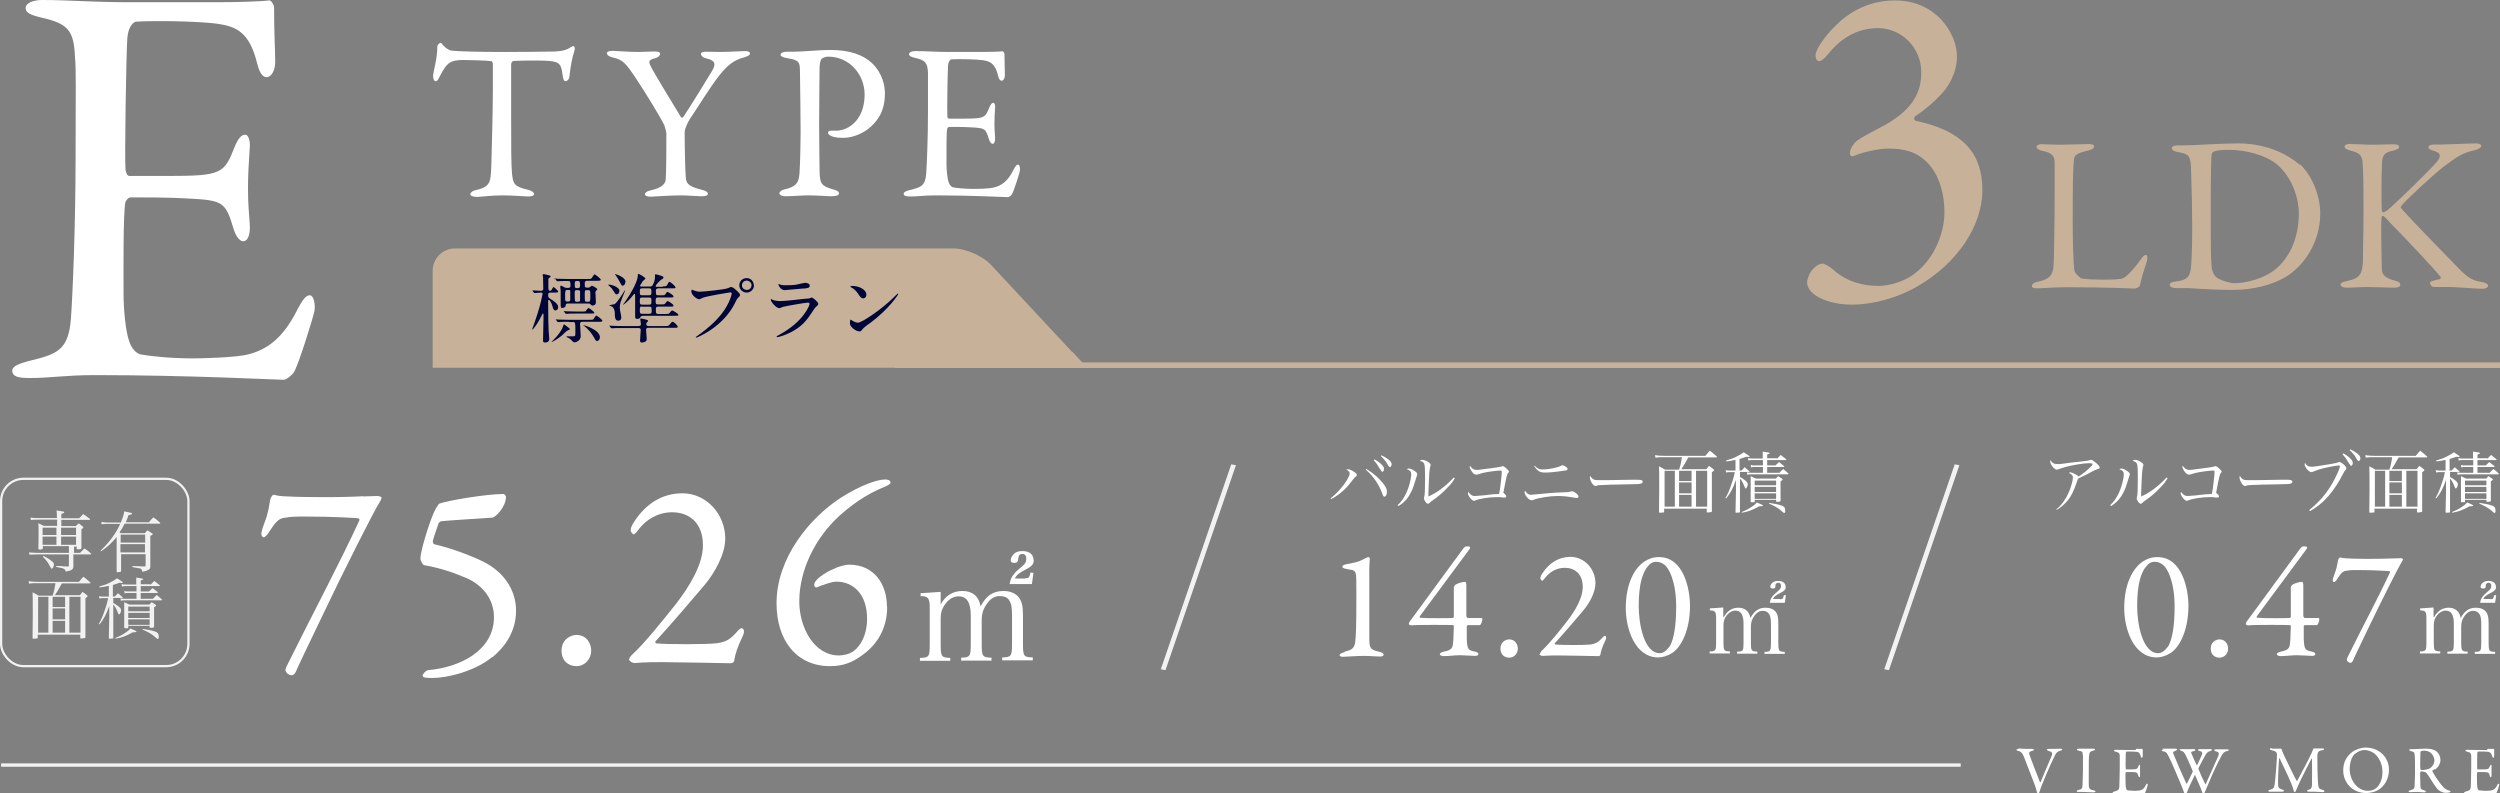 <?xml version="1.0" encoding="UTF-8"?>
<svg id="_レイヤー_1" data-name="レイヤー 1" xmlns="http://www.w3.org/2000/svg" viewBox="0 0 112.1 35.57">
  <rect x="0" y="0" width="112.1" height="35.57" fill="#808080" stroke="none"/>
  <defs>
    <style>
      .cls-1 {
        fill: none;
        stroke: #f2f2f2;
        stroke-miterlimit: 10;
        stroke-width: .1px;
      }

      .cls-2 {
        fill: #fff;
      }

      .cls-3 {
        fill: #c7b299;
      }

      .cls-4 {
        fill: #f2f2f2;
      }

      .cls-5 {
        fill: #000738;
      }
    </style>
  </defs>
  <g>
    <path class="cls-2" d="M90.51,33.56c.06,0,.17.02.32.02.1,0,.23,0,.3,0,.04,0,.07.02.07.04s-.02.04-.07.05c-.16.03-.15.1-.14.14.05.16.38,1,.48,1.26,0,0,.02.02.03,0,.02-.06.35-.84.49-1.16.07-.17,0-.2-.14-.24-.04-.01-.07-.04-.07-.05,0-.02.04-.04.09-.04.07,0,.14,0,.24,0,.09,0,.21-.01.27-.01.04,0,.09.01.09.04,0,.02-.04.04-.08.05-.13.03-.2.1-.26.24-.14.3-.21.43-.4.88-.17.42-.21.5-.28.73-.01.03-.03.07-.06.07-.02,0-.04-.02-.05-.05-.02-.09-.07-.27-.16-.49-.1-.27-.39-1-.43-1.11-.06-.15-.12-.23-.26-.26-.04-.01-.07-.02-.07-.05,0-.02.04-.04.09-.04Z"/>
    <path class="cls-2" d="M93.39,33.87c0-.14,0-.18-.18-.21-.07-.01-.08-.03-.08-.05,0-.02.03-.04.08-.04.08,0,.23,0,.33,0,.15,0,.22,0,.32,0,.05,0,.08.01.08.04s-.03.04-.08.05c-.17.04-.17.11-.18.19-.02.1-.02.29-.02.88,0,.17,0,.35,0,.45,0,.16.02.22.22.26.05,0,.08.03.08.05,0,.02-.04.04-.08.04-.15,0-.37-.02-.45-.02-.09,0-.12,0-.23,0-.06,0-.08-.02-.08-.04s.03-.04.09-.05c.15-.03.16-.08.17-.22,0-.1.02-.42.02-.67,0-.19,0-.56,0-.66Z"/>
    <path class="cls-2" d="M95.77,33.58c.1,0,.23,0,.28,0,0,0,.02.02.03.03,0,.14,0,.23,0,.29,0,.04-.02.08-.04.08s-.04-.04-.05-.07c-.04-.16-.1-.19-.2-.2-.08-.01-.29-.02-.43-.01,0,0-.04.01-.04.08,0,.08-.02.64,0,.69,0,.01,0,.03.02.03h.2c.28,0,.29-.01.35-.15.02-.04.04-.06.05-.06.02,0,.03.04.02.07,0,.08,0,.14,0,.22,0,.08,0,.12,0,.18,0,.05-.01.09-.03.09s-.04-.03-.05-.07c-.04-.14-.05-.15-.24-.16-.1,0-.22,0-.3,0-.01,0-.03.02-.03.03-.01.06,0,.34,0,.47,0,.09.01.2.03.25.01.04.04.06.06.07.05,0,.15.02.27.02.04,0,.22,0,.29-.02.1-.02.18-.08.25-.22.03-.07.05-.08.07-.08.02,0,.03.05.02.08,0,.02-.09.29-.11.32,0,.01-.04.04-.05.04-.03,0-.49-.02-.98-.02-.16,0-.23.02-.34.02-.06,0-.09,0-.09-.04,0-.02.04-.04.08-.05.15-.04.21-.06.22-.22,0-.13.02-.48.02-.85s0-.42,0-.51c0-.13-.04-.17-.17-.2-.06-.02-.09-.03-.09-.05,0-.03.04-.04.08-.04.14,0,.26.01.46.01h.44Z"/>
    <path class="cls-2" d="M96.97,33.57c.13,0,.2,0,.32,0,.07,0,.23,0,.25,0,.06,0,.08.02.08.04s-.02.04-.08.06c-.1.03-.11.07-.09.12.06.15.38.91.59,1.35,0,0,.02.01.02,0,.02-.04.16-.31.26-.53,0,0,0-.03,0-.04-.11-.27-.25-.58-.29-.66-.09-.18-.11-.21-.22-.24-.05-.02-.08-.04-.08-.05,0-.02.04-.03.09-.03.04,0,.15,0,.25,0,.14,0,.26,0,.29,0,.04,0,.08.01.08.03,0,.03-.02.05-.07.06-.13.02-.14.05-.09.14.03.07.1.25.22.49,0,0,.02,0,.02,0,.07-.15.13-.27.19-.41.08-.17.03-.2-.09-.23-.04,0-.06-.03-.06-.04,0-.02.02-.04.09-.04.05,0,.11,0,.21,0,.09,0,.2,0,.25,0,.04,0,.07,0,.07.03,0,.03-.02.04-.08.06-.11.03-.15.07-.23.22-.03.05-.11.19-.29.54,0,0,0,.04,0,.05.11.26.24.55.3.66,0,.02.02.03.03,0,.13-.28.37-.82.55-1.23.06-.14.04-.2-.1-.23-.04-.01-.07-.03-.07-.05,0-.03.03-.04.08-.04.07,0,.15,0,.2,0,.09,0,.19,0,.29,0,.05,0,.08.01.08.03,0,.02-.02.04-.08.05-.12.02-.17.07-.26.23-.04.07-.23.44-.43.89-.2.47-.22.51-.3.71-.01.03-.04.08-.07.08-.01,0-.04-.01-.05-.06-.05-.17-.21-.51-.32-.77,0,0-.02-.01-.02,0-.09.2-.27.55-.35.78-.01.03-.05.07-.07.07-.02,0-.04-.01-.05-.06-.03-.08-.07-.2-.19-.48-.11-.27-.39-.93-.5-1.14-.08-.14-.09-.21-.24-.24-.04,0-.08-.03-.08-.05,0-.02.03-.03.08-.03Z"/>
    <path class="cls-2" d="M101.88,33.57c.2,0,.23,0,.4,0,0,0,.03.02.03.04.04.11.05.14.11.27.17.35.52,1.08.56,1.13,0,0,.02.02.03,0,.03-.05.59-1.11.64-1.24,0-.01.05-.11.07-.17,0-.02.03-.04.03-.04.11,0,.35,0,.38,0,.04,0,.08,0,.08.03,0,.02-.02.04-.08.05-.05,0-.09.02-.13.04-.05.02-.09.08-.09.23,0,.84.03,1.22.04,1.3.02.14.05.17.2.21.05.01.08.04.08.06,0,.02-.04.04-.09.04-.03,0-.26-.02-.38-.02-.06,0-.16,0-.23,0-.03,0-.08-.01-.08-.04,0-.03.04-.04.08-.05.12-.04.13-.1.14-.22.01-.14,0-1.01,0-1.16,0-.02-.01-.04-.03,0-.03.06-.37.72-.49.97-.07.16-.14.31-.19.43-.03.09-.05.08-.07.08-.02,0-.04-.02-.04-.06-.02-.08-.05-.17-.11-.32-.16-.4-.41-.87-.52-1.13,0-.02-.02-.02-.02,0-.02.13-.06.88-.05,1.16,0,.15.03.2.18.24.07.02.08.03.08.06,0,.02-.03.04-.08.04-.1,0-.22,0-.3,0-.07,0-.17,0-.24,0-.04,0-.08,0-.08-.04,0-.01.02-.03.06-.04.19-.05.2-.1.23-.28.03-.21.1-1.07.1-1.3,0-.02,0-.14-.14-.17-.05-.02-.09-.03-.13-.04-.02,0-.05-.03-.05-.05,0-.03.02-.03.09-.03Z"/>
    <path class="cls-2" d="M107.12,34.52c0,.42-.21.72-.43.87-.19.13-.44.17-.59.17-.31,0-.6-.13-.78-.34-.16-.18-.25-.42-.25-.68,0-.37.16-.63.39-.81.15-.12.41-.21.62-.21.58,0,1.04.42,1.04.99ZM105.6,33.79c-.13.13-.24.35-.24.71,0,.45.33.96.81.96.25,0,.36-.11.4-.14.12-.11.26-.35.26-.71,0-.33-.14-.64-.36-.82-.12-.1-.31-.16-.45-.16-.13,0-.31.07-.41.17Z"/>
    <path class="cls-2" d="M109.17,34.49s-.07.04-.09.05c0,0-.02.03-.01.05.03.07.28.48.47.68.08.1.16.15.29.18.02,0,.05.03.05.04,0,.02-.02.03-.04.04-.04.01-.1.02-.17.02-.14,0-.31-.08-.4-.2-.11-.14-.26-.38-.38-.57-.04-.06-.1-.14-.12-.15-.01-.01-.12-.04-.21-.04-.02,0-.04.03-.04.04,0,.05,0,.43.01.61,0,.13.04.17.18.2.05.02.07.04.07.05,0,.03-.06.04-.07.04-.13,0-.18-.02-.39-.02-.05,0-.21.01-.24.01-.04,0-.08-.01-.08-.04,0-.02.03-.03.07-.04.13-.04.19-.06.2-.17,0-.09.02-.41.02-.59,0-.46,0-.74-.02-.85-.01-.11-.04-.12-.17-.15-.04-.01-.07-.03-.07-.05,0-.02.02-.04.08-.04h.17c.11,0,.32-.02.49-.02.21,0,.37.03.49.13.1.08.17.23.17.38,0,.16-.1.33-.24.42ZM109.01,33.77c-.07-.07-.2-.11-.3-.11-.01,0-.11,0-.14.02-.02,0-.04.05-.04.06,0,.1-.02.69,0,.74,0,.02.03.05.05.05.17,0,.33-.05.38-.08.08-.05.2-.18.2-.37,0-.07-.05-.21-.14-.3Z"/>
    <path class="cls-2" d="M111.53,33.58c.1,0,.23,0,.28,0,0,0,.02.02.03.03,0,.14,0,.23,0,.29,0,.04-.02.08-.04.08s-.04-.04-.05-.07c-.04-.16-.11-.19-.2-.2-.08-.01-.29-.02-.43-.01,0,0-.04.01-.04.08,0,.08-.01.64,0,.69,0,.01,0,.03.02.03h.2c.28,0,.29-.01.35-.15.02-.04.04-.06.05-.06.02,0,.03.04.02.07,0,.08,0,.14,0,.22,0,.08,0,.12,0,.18,0,.05-.01.09-.03.09s-.04-.03-.05-.07c-.04-.14-.05-.15-.24-.16-.1,0-.22,0-.3,0-.01,0-.03.02-.03.03-.01.06,0,.34,0,.47,0,.09.01.2.03.25.01.04.04.06.06.07.05,0,.15.02.27.02.04,0,.22,0,.29-.02.1-.02.18-.08.25-.22.03-.07.05-.08.07-.08.02,0,.03.05.02.08,0,.02-.09.29-.11.32,0,.01-.04.04-.05.04-.03,0-.49-.02-.98-.02-.16,0-.23.02-.34.02-.06,0-.09,0-.09-.04,0-.02.04-.04.08-.05.15-.04.21-.06.22-.22,0-.13.02-.48.02-.85s0-.42,0-.51c0-.13-.04-.17-.17-.2-.06-.02-.09-.03-.09-.05,0-.03.04-.04.08-.04.14,0,.26.01.46.01h.44Z"/>
  </g>
  <rect class="cls-4" x=".05" y="34.23" width="87.87" height=".15"/>
  <rect class="cls-3" x="40.13" y="16.25" width="71.97" height=".25"/>
  <g>
    <path class="cls-3" d="M87.75,2.52c0,.82-.44,1.42-.7,1.7-.36.38-.7.68-1.18,1-.06.08-.06.16.04.2.64.14,1.74.42,2.42,1.26.34.42.56,1.04.56,1.84,0,1.64-1.16,3.3-2.88,4.3-1.02.6-2.16.84-2.96.84-1.1,0-2.02-.44-2.02-1,0-.12.08-.34.16-.46.16-.24.38-.38.54-.38.08,0,.32.14.48.28.66.58,1.4.72,2.02.72.42,0,1.14-.16,1.66-.58.94-.74,1.3-1.92,1.3-2.72s-.22-1.64-.72-2.18-1.08-.68-1.8-.68c-.32,0-1.06.12-1.56.34-.1.04-.18-.06-.16-.16,0-.16.18-.42.3-.52.26-.18.56-.34.98-.56,1.5-.76,1.92-1.56,1.92-2.52,0-1.1-.88-1.98-1.94-1.98-.8,0-1.56.34-2.2,1.12-.22.28-.36.36-.42.36-.12,0-.18-.08-.18-.28,0-.22.44-.92,1.1-1.5.68-.6,1.52-.94,2.46-.94,1.9,0,2.78,1.54,2.78,2.5Z"/>
    <g>
      <path class="cls-3" d="M91.61,6.47c.27,0,.45.02.74.02.39,0,1.06-.03,1.3-.03.18,0,.25.04.25.11s-.08.13-.23.17c-.58.13-.65.24-.67.39-.06.45-.06,1.45-.06,2.92,0,.77.03,1.73.07,2.06.02.14.26.37.34.38.26.04.63.05.95.05.28,0,.56,0,.71-.03.08,0,.2,0,.4-.19.14-.14.3-.29.57-.67.11-.18.2-.22.25-.22s.08.11.04.27c-.16.49-.23.7-.31,1.07,0,.11-.2.17-.24.17-.12,0-1.02-.06-3.04-.06-.68,0-1.14.05-1.28.05-.19,0-.29-.02-.29-.11,0-.07.08-.15.24-.18.55-.11.69-.3.73-.69.02-.25.05-1.83.05-3.27,0-.4,0-1.08,0-1.41-.01-.22-.06-.41-.53-.5-.2-.04-.28-.12-.28-.19s.08-.12.3-.12Z"/>
      <path class="cls-3" d="M103.14,7.37c.54.52.9,1.41.9,2.2,0,1.44-.89,2.48-1.59,2.87-.59.34-1.41.56-2.36.56-.41,0-1.29-.03-1.95-.08-.19,0-.37,0-.53,0-.23,0-.32-.07-.32-.15s.1-.13.22-.14c.69-.08.73-.27.76-1.05.02-.47.03-.77.03-1.36s-.02-1.74-.05-2.55c-.02-.64-.03-.77-.64-.86-.11-.02-.23-.09-.23-.16,0-.08.09-.13.24-.13h.28c.5,0,1.62-.09,2.47-.09,1.39,0,2.35.6,2.75.96ZM99.27,6.79c-.07.05-.09.07-.1.13-.02.12-.04,1-.04,1.89v1.44c0,.7,0,1.28.04,1.72.03.31.19.45.22.47.19.14.6.26.81.26.46,0,1.3-.18,1.86-.65.6-.51,1.02-1.37,1.02-2.48,0-.85-.43-1.79-1.06-2.26-.5-.37-1.33-.59-2.07-.59-.36,0-.6.03-.69.08Z"/>
      <path class="cls-3" d="M105.42,6.46c.24,0,.66.03.97.03.3,0,.69-.02.92-.02.17,0,.27.03.27.12,0,.08-.13.13-.29.17-.34.07-.46.16-.48.55-.03.38-.03,2-.01,2.14.01.04.03.07.07.07s.14-.07.15-.07c.32-.24,1.91-1.8,2.21-2.15.26-.29.22-.45-.11-.54-.12-.04-.23-.07-.23-.15,0-.09.11-.13.26-.13.19,0,.2,0,.38,0,.24,0,1.19-.05,1.47-.05.18,0,.26.04.26.12,0,.06-.12.14-.27.18-.57.12-.8.28-1.44.76-.47.37-1.76,1.56-1.88,1.75-.02.06-.03.07,0,.1.22.28,1.92,2.02,2.66,2.78.46.46.69.48,1.04.54.11.03.2.1.2.14,0,.1-.14.15-.25.15-.27,0-1.18-.08-1.45-.08-.36,0-.47,0-.7,0-.14,0-.21-.11-.21-.18,0-.05.04-.09.43-.17.04,0,.07-.07.05-.1-.3-.38-1.64-1.8-2.16-2.32-.27-.29-.37-.42-.45-.42-.05,0-.04.13-.05.21-.02.19.01,1.8.02,2.17,0,.26.15.41.6.53.18.04.23.11.23.18,0,.08-.1.13-.26.13-.22,0-.91-.03-1.22-.03s-.65.03-.96.03c-.11,0-.24-.06-.24-.13,0-.09.08-.12.29-.17.49-.1.68-.24.71-.82,0-.34.03-1.27.03-2.34,0-1.59-.02-1.77-.04-2.13-.02-.35-.15-.46-.55-.56-.23-.06-.26-.12-.26-.17,0-.09.12-.13.27-.13Z"/>
    </g>
  </g>
  <path class="cls-2" d="M9.67.1c.86,0,2-.03,2.39-.08.08-.03.21.16.23.29,0,1.2.05,1.95.05,2.47,0,.36-.16.68-.39.68s-.36-.36-.42-.62c-.34-1.38-.91-1.64-1.74-1.77-.68-.1-2.55-.16-3.69-.1-.05,0-.34.13-.39.73-.05.65-.13,5.54-.08,5.93.03.1.05.26.18.26h1.69c2.44,0,2.55-.1,3.02-1.3.16-.39.31-.55.47-.55.18,0,.23.36.21.57-.05.73-.08,1.25-.08,1.87,0,.7.05,1.07.08,1.59.03.47-.1.75-.29.75s-.36-.29-.44-.57c-.36-1.2-.47-1.27-2.05-1.35-.83-.05-1.87-.05-2.57-.05-.1,0-.23.18-.23.23-.1.55-.08,2.96-.08,4.08,0,.75.1,1.74.26,2.16.1.31.31.52.49.57.44.08,1.33.18,2.37.18.31,0,1.9-.03,2.47-.18.83-.21,1.53-.7,2.16-1.92.29-.57.44-.73.6-.73.18,0,.26.42.21.7-.03.21-.75,2.55-.94,2.78-.08.1-.31.31-.44.31-.29,0-4.21-.21-8.45-.21-1.38,0-1.95.13-2.94.13-.49,0-.78-.05-.78-.34,0-.18.31-.31.73-.42,1.3-.31,1.79-.49,1.9-1.9.08-1.09.21-4.16.21-7.38s.03-3.64-.03-4.39c-.05-1.14-.31-1.46-1.46-1.72-.55-.13-.75-.23-.75-.44,0-.23.36-.36.73-.36,1.22,0,2.24.1,3.98.1h3.82Z"/>
  <g>
    <path class="cls-2" d="M24.89,2.31c.36-.02.54-.08.68-.18.07-.04.1-.06.14-.06.05,0,.09.09.04.23-.1.31-.16.63-.22,1.15,0,.09-.09.19-.17.19-.07,0-.11-.07-.14-.32-.06-.52-.19-.57-.81-.6-.17-.01-1.28-.01-1.4.02-.05,0-.09.11-.09.13v2.45c0,1.16,0,2.11.04,2.48.05.45.1.57.72.71.13.03.27.11.27.18,0,.11-.18.12-.28.12-.08,0-.7-.05-1.14-.05-.5,0-1.01.07-1.14.07-.2,0-.3-.06-.3-.12,0-.07.1-.15.19-.17.7-.16.72-.33.75-1.08.02-.59.07-2.63.07-3.4v-1.19c0-.08-.05-.13-.08-.13-.2-.03-1.08-.05-1.24-.05-.38,0-.59.06-.74.23-.04.03-.16.19-.33.52-.09.21-.15.2-.19.2-.06,0-.1-.13-.1-.23,0-.19.19-.74.19-1.33,0-.06.09-.16.15-.16.05,0,.05.07.16.16.03.03.19.18.34.19.26.03,1.06.06,2.34.06.52,0,1.88-.01,2.29-.02Z"/>
    <path class="cls-2" d="M27.48,2.28c.15,0,.67.05,1.14.05.28,0,.36-.02.76-.02.16,0,.22.04.22.1,0,.07-.07.16-.22.2-.36.08-.29.2-.15.46.12.23.86,1.46,1.31,2.19.02.03.08.02.1-.02.28-.4,1.04-1.65,1.29-2.06.21-.36.1-.48-.29-.57-.15-.04-.21-.13-.21-.2s.12-.09.23-.09c.26,0,.42.01.65.01.37,0,.95-.04,1.11-.04.11,0,.21.04.21.1,0,.08-.09.13-.26.18-.47.12-.76.37-1.09.78-.47.59-.99,1.47-1.33,1.96-.11.16-.25.48-.25.61,0,.56.02,1.8.06,2.12.04.21.15.33.71.47.2.05.27.11.27.18,0,.08-.1.11-.3.11-.15,0-.64-.04-.87-.04-.6,0-1.25.06-1.4.06-.17,0-.25-.05-.25-.11s.07-.14.28-.18c.54-.12.64-.34.65-.48.03-.41.03-1.49.03-2.07,0-.05-.06-.28-.09-.36-.17-.36-.79-1.37-1.27-2.1-.47-.7-.59-.84-1.03-.94-.19-.04-.28-.12-.28-.2,0-.06.1-.1.27-.1Z"/>
    <path class="cls-2" d="M37.14,2.54c-.11,0-.21.04-.29.09-.04.03-.09.15-.1.39-.01.21-.01,1.45-.02,2.6,0,.91.02,1.74.02,1.99,0,.65.09.73.6.88.19.05.27.1.27.19s-.18.12-.33.12c-.25,0-.61-.04-1.05-.04-.29,0-.7.04-1.01.04-.17,0-.28-.05-.28-.14,0-.07.1-.13.2-.16.56-.12.67-.32.7-.73.03-.49.05-1.31.05-1.81,0-.33-.02-2.45-.03-2.77-.01-.36,0-.5-.56-.58-.2-.03-.31-.09-.31-.15,0-.08.1-.13.23-.14.07,0,.24,0,.33,0,.4,0,1.17-.08,1.67-.08.91,0,1.5.24,1.87.59.48.46.58,1.03.58,1.36,0,.89-.41,1.3-.7,1.55-.26.22-.72.44-1.15.44-.11,0-.37,0-.53-.07-.12-.05-.17-.1-.17-.16,0-.04.04-.09.12-.09h.25c.53,0,1.27-.47,1.27-1.62,0-.91-.69-1.7-1.63-1.7Z"/>
    <path class="cls-2" d="M44.03,2.33c.33,0,.77-.01.92-.03.03,0,.08.06.09.11,0,.46.02.75.02.95,0,.14-.06.26-.15.26s-.14-.14-.16-.24c-.13-.53-.35-.63-.67-.68-.26-.04-.98-.06-1.42-.04-.02,0-.13.05-.15.28-.02.25-.05,2.13-.03,2.28,0,.04.02.1.07.1h.65c.94,0,.98-.04,1.16-.5.06-.15.12-.21.18-.21.07,0,.09.14.08.22-.02.28-.03.48-.03.72,0,.27.02.41.03.61.01.18-.04.29-.11.29s-.14-.11-.17-.22c-.14-.46-.18-.49-.79-.52-.32-.02-.72-.02-.99-.02-.04,0-.09.07-.09.09-.04.21-.03,1.14-.03,1.57,0,.29.04.67.1.83.04.12.12.2.19.22.17.03.51.07.91.07.12,0,.73,0,.95-.07.32-.08.59-.27.83-.74.11-.22.17-.28.23-.28.07,0,.1.16.08.27,0,.08-.29.98-.36,1.07-.03.04-.12.12-.17.12-.11,0-1.62-.08-3.25-.08-.53,0-.75.05-1.13.05-.19,0-.3-.02-.3-.13,0-.07.12-.12.28-.16.5-.12.69-.19.73-.73.03-.42.08-1.6.08-2.84s0-1.4,0-1.69c-.02-.44-.12-.56-.56-.66-.21-.05-.29-.09-.29-.17,0-.09.14-.14.28-.14.47,0,.86.04,1.53.04h1.47Z"/>
  </g>
  <g>
    <path class="cls-2" d="M92.23,22.82c.22-.18.41-.45.54-.76.1-.23.18-.52.18-.66,0-.08-.06-.14-.18-.19.02-.02.04-.03.07-.03.04,0,.14.04.23.09.08.04.11.07.13.1.14-.08.41-.3.54-.43.07-.07.09-.1.09-.12,0-.04-.04-.05-.18-.05-.2,0-.71.08-1.04.17-.11.03-.22.07-.31.1-.02,0-.05.02-.07.02-.07,0-.17-.09-.24-.2-.03-.06-.06-.13-.06-.16,0-.02,0-.04.02-.07.05.12.15.18.3.18.11,0,.16,0,.72-.08.03,0,.09-.01.21-.02.47-.05.49-.06.55-.09.02,0,.02,0,.04,0,.03,0,.09.03.16.09.13.1.22.2.22.25,0,.04-.02.06-.11.08-.05.02-.08.03-.15.06-.25.14-.38.21-.71.36-.02.05-.02.06-.05.14-.14.41-.25.65-.43.86-.15.17-.3.3-.47.4l-.03-.04Z"/>
    <path class="cls-2" d="M94.62,22.65c.17-.15.29-.33.4-.57.11-.24.21-.61.21-.81,0-.12-.05-.18-.2-.23.03-.02.05-.03.08-.03.07,0,.14.02.23.08.11.07.16.12.16.17,0,.02,0,.05-.04.14t-.03.1c-.1.32-.12.39-.2.55-.14.29-.31.48-.57.64l-.03-.03ZM97.19,21.45c-.09.16-.17.26-.33.42-.17.19-.45.43-.64.55-.06.04-.14.11-.17.14-.02.02-.04.03-.06.03-.07,0-.18-.16-.18-.25,0,0,0-.04.02-.09.02-.07.03-.34.03-.81,0-.68-.01-.72-.23-.77.03-.04.05-.05.1-.05.07,0,.17.03.26.09.09.05.12.1.12.14,0,.02,0,.03-.02.08-.01.04-.03.14-.04.29-.01.13-.04.79-.04.9,0,.04,0,.07,0,.14.35-.14.79-.47,1.14-.85l.04.03Z"/>
    <path class="cls-2" d="M98.01,21.02c.05.04.09.05.17.05.06,0,.12,0,.21-.02q.82-.1.89-.13s.05-.02.06-.02c.03,0,.1.04.17.11.07.06.11.11.11.14,0,.02,0,.03-.03.05-.05.05-.07.1-.22.9.01,0,.02.02.03.02.08.07.1.1.1.14,0,.03-.02.05-.07.05t-.08,0c-.08-.02-.17-.02-.26-.02-.35,0-.8.07-.97.15-.02,0-.04.02-.06.02-.1,0-.28-.23-.28-.35,0-.02,0-.03.02-.05.1.13.17.18.28.18.03,0,.1,0,.16-.01.1,0,.24-.02.43-.04.26-.03.26-.03.51-.04.03-.14.05-.27.08-.55.02-.12.04-.41.04-.45,0-.04-.02-.05-.08-.05-.05,0-.28.02-.4.04-.22.03-.41.07-.62.14-.02,0-.04,0-.06,0-.06,0-.13-.05-.2-.16-.05-.07-.08-.14-.08-.18,0-.01,0-.03.02-.05.04.06.08.1.13.14Z"/>
    <path class="cls-2" d="M100.53,21.46c.07.06.13.07.29.07t.37,0c.12,0,1.07-.02,1.17-.02.27,0,.34,0,.39.03.03.02.04.03.04.06,0,.04-.03.07-.07.08-.08.03-.15.03-.72.04-.28,0-.97.02-1.07.03-.14,0-.17.01-.22.04-.01,0-.03,0-.04,0-.05,0-.09-.03-.14-.1-.06-.08-.11-.2-.11-.28,0-.04,0-.05.02-.07.04.07.05.09.09.12Z"/>
    <path class="cls-2" d="M103.56,22.86c.47-.39.73-.7,1-1.15.19-.33.36-.7.36-.8,0-.03-.02-.04-.06-.04-.06,0-.33.05-.56.1-.23.05-.42.11-.55.17-.05.02-.08.03-.11.03-.06,0-.14-.06-.22-.16-.05-.07-.08-.14-.08-.19,0-.02,0-.04.02-.06.05.11.15.17.28.17.1,0,.32-.03.85-.12.26-.05.29-.05.35-.08t.06-.02s.13.05.22.14c.06.06.09.11.09.15,0,.02,0,.04-.04.08-.04.04-.06.07-.11.17-.41.8-.87,1.33-1.48,1.67l-.03-.04ZM105.08,20.33c.11.06.19.12.27.19.11.1.15.17.15.24s-.04.13-.09.13t-.14-.2c-.05-.11-.15-.23-.23-.32l.04-.04ZM105.39,20.15c.11.05.2.1.29.17.12.09.16.15.16.23,0,.07-.03.12-.08.12-.03,0-.04-.02-.07-.06-.1-.19-.17-.27-.33-.43l.03-.04Z"/>
    <path class="cls-2" d="M107.57,20.48q-.22.41-.33.56h1.12c.05-.06.07-.08.12-.15.09.06.12.08.2.15.02.02.03.03.03.04,0,.02-.03.05-.1.09q0,1.18,0,1.75s0,.03-.02.04c-.02,0-.09.02-.17.02-.03,0-.04,0-.04-.03v-.14h-1.91v.14s0,.03-.03.03c-.02,0-.08.01-.13.01-.06,0-.07,0-.07-.03h0c.01-.84.01-.93.01-1.04q0-.87-.01-1.01c.12.06.16.08.27.15h.63c.07-.21.08-.29.13-.56h-.8c-.17,0-.27,0-.39.02l-.02-.11c.15.02.21.03.41.03h1.85c.08-.1.11-.13.2-.23.14.11.18.14.31.26,0,0,.01.02.01.02,0,.01-.01.02-.04.02h-1.25ZM106.49,21.11v1.61h.46v-1.61h-.46ZM107.7,21.57v-.46h-.56v.46h.56ZM107.14,22.12h.56v-.49h-.56v.49ZM107.14,22.72h.56v-.53h-.56v.53ZM107.9,22.72h.5v-1.61h-.5v1.61Z"/>
    <path class="cls-2" d="M109.86,21.1h.07c.06-.07.08-.08.14-.15.09.08.11.1.2.17,0,0,.02.02.02.02,0,.01-.02.02-.04.02h-.39v.23c.06.03.15.08.22.14.09.07.13.12.13.18,0,.08-.05.19-.09.19-.02,0-.03,0-.07-.11-.05-.14-.12-.26-.19-.33v.58q0,.56,0,.91s0,.03-.02.03c-.01,0-.09.01-.14.01-.03,0-.04,0-.04-.04q0-.22.02-.92v-.51c-.13.37-.24.59-.44.83l-.03-.02c.13-.24.18-.35.29-.69.08-.22.09-.29.13-.47h-.23c-.07,0-.11,0-.16.02l-.02-.11c.08.02.11.02.18.02h.26v-.48c-.19.04-.24.05-.41.07l-.02-.04c.24-.07.36-.11.52-.2.13-.07.19-.1.28-.17.2.13.26.17.26.19,0,.01-.02.02-.04.02-.01,0-.05,0-.11-.01-.13.05-.18.06-.3.1v.53ZM109.95,22.96c.19-.08.29-.13.44-.23.12-.08.17-.12.24-.2.26.11.27.12.27.14s-.03.03-.09.03h-.07c-.33.18-.46.23-.78.29l-.02-.04ZM111.53,20.57c.08-.08.1-.1.17-.17.1.08.14.11.24.19,0,.01.01.02.01.02,0,.01-.02.02-.03.02h-.83v.24h.37q.08-.08.16-.15c.1.08.13.1.23.18,0,0,.01.02.01.02,0,0-.02.02-.04.02h-.73v.26h.55c.07-.08.09-.1.17-.17.1.08.13.11.23.2,0,0,0,.02,0,.02,0,0-.01.02-.02.02h-1.67c-.06,0-.1,0-.15.02l-.02-.11c.06.01.13.02.17.02h.55v-.26h-.38c-.06,0-.08,0-.15.02l-.02-.11c.07.02.12.02.18.02h.37v-.24h-.49c-.05,0-.1,0-.16.02l-.02-.11c.08.02.11.02.2.02h.46c0-.13,0-.17,0-.31q.32.04.32.07s-.04.04-.12.06v.17h.43ZM110.53,22.49s0,.03-.02.03c0,0-.11,0-.12,0-.03,0-.04,0-.04-.03,0-.16,0-.24,0-.56s0-.48,0-.58c.1.05.13.06.23.11h.9c.04-.05.06-.07.1-.11.08.05.1.07.17.11.02.02.03.03.03.04,0,.02,0,.03-.09.08v.25c0,.17,0,.32,0,.61,0,.05-.02.06-.16.06-.03,0-.04,0-.04-.03v-.06h-.96v.05ZM111.49,21.55h-.96v.21h.96v-.21ZM110.53,21.83v.23h.96v-.23h-.96ZM110.53,22.12v.25h.96v-.25h-.96ZM111.18,22.55c.22.03.42.07.53.11.11.03.16.08.18.15,0,.03.01.08.01.11,0,.05-.02.08-.04.08-.03,0-.03,0-.13-.09-.14-.13-.33-.23-.56-.33l.02-.04Z"/>
  </g>
  <g>
    <path class="cls-2" d="M59.66,22.35c.29-.23.56-.53.74-.83.09-.16.12-.23.12-.3,0-.05-.04-.1-.15-.17.03,0,.05-.01.07-.01.05,0,.16.04.25.1.11.07.15.11.15.16,0,.03,0,.04-.07.09-.03.02-.04.04-.1.11-.25.33-.35.44-.63.66-.14.1-.23.16-.35.22l-.02-.03ZM61.27,21.03c.32.19.6.44.79.7.09.13.13.21.13.32,0,.13-.05.22-.11.22-.04,0-.06-.02-.1-.14-.15-.41-.4-.78-.74-1.07l.03-.04ZM61.64,20.6c.11.06.19.12.27.19.11.1.15.17.15.24s-.04.13-.09.13t-.14-.2c-.05-.1-.15-.24-.23-.32l.04-.04ZM61.95,20.42c.11.05.2.1.29.17.12.09.16.15.16.23,0,.07-.03.12-.08.12-.03,0-.04-.02-.07-.06-.1-.19-.17-.27-.33-.43l.03-.04Z"/>
    <path class="cls-2" d="M62.67,22.65c.17-.15.29-.33.4-.57.11-.24.21-.61.21-.81,0-.12-.05-.18-.2-.23.03-.02.05-.03.08-.03.07,0,.14.02.23.08.11.07.16.12.16.17,0,.02,0,.05-.04.14t-.03.1c-.1.32-.12.39-.2.55-.14.29-.31.48-.57.64l-.03-.03ZM65.23,21.45c-.09.16-.17.26-.33.42-.17.19-.45.43-.64.55-.06.04-.14.11-.17.14-.02.02-.04.03-.06.03-.07,0-.18-.16-.18-.25,0,0,0-.04.02-.09.02-.07.03-.34.03-.81,0-.68-.01-.72-.23-.77.03-.04.05-.05.1-.05.07,0,.17.03.26.09.09.05.12.1.12.14,0,.02,0,.03-.02.08-.01.04-.03.14-.04.29-.01.13-.04.79-.04.9,0,.04,0,.07,0,.14.35-.14.79-.47,1.14-.85l.04.03Z"/>
    <path class="cls-2" d="M66.05,21.02c.05.04.09.05.17.05.06,0,.12,0,.21-.02q.82-.1.89-.13s.05-.02.06-.02c.03,0,.1.04.17.11.07.06.11.11.11.14,0,.02,0,.03-.03.05-.05.05-.07.1-.22.9.01,0,.02.02.03.02.08.07.1.1.1.14,0,.03-.02.05-.07.05t-.08,0c-.08-.02-.17-.02-.26-.02-.35,0-.8.07-.97.15-.02,0-.04.02-.06.02-.1,0-.28-.23-.28-.35,0-.02,0-.03.02-.05.1.13.17.18.28.18.03,0,.1,0,.16-.01.1,0,.24-.02.43-.04.26-.03.26-.03.51-.04.03-.14.05-.27.08-.55.02-.12.04-.41.04-.45,0-.04-.02-.05-.08-.05-.05,0-.28.02-.4.04-.22.03-.41.07-.62.14-.02,0-.04,0-.06,0-.06,0-.13-.05-.2-.16-.05-.07-.08-.14-.08-.18,0-.01,0-.03.02-.05.04.06.08.1.13.14Z"/>
    <path class="cls-2" d="M68.68,22.18s.12,0,.26-.02c.44-.04.7-.07,1.07-.08.28-.01.3-.01.41-.04.04,0,.06-.01.08-.01.09,0,.28.15.28.23,0,.04-.03.07-.08.07-.02,0-.03,0-.15-.02-.2-.04-.45-.07-.7-.07-.34,0-.87.08-1.08.17-.05.02-.06.02-.09.02-.07,0-.16-.06-.24-.17-.05-.07-.08-.15-.08-.2t.02-.06c.1.15.17.19.32.19ZM68.81,20.88c.14.14.21.17.37.17.26,0,.67-.08.83-.17.02-.01.04-.02.05-.02.04,0,.1.04.17.08.04.03.06.06.06.09,0,.05-.04.06-.19.08-.4.06-.65.08-.82.08-.23,0-.33-.06-.49-.29l.04-.03Z"/>
    <path class="cls-2" d="M71.4,21.46c.08.06.13.07.29.07t.37,0c.12,0,1.07-.02,1.17-.02.27,0,.34,0,.39.03.03.02.04.03.04.06,0,.04-.03.07-.07.08-.08.03-.15.03-.72.04-.28,0-.97.02-1.07.03-.14,0-.17.01-.22.04-.01,0-.03,0-.04,0-.04,0-.09-.03-.14-.1-.06-.08-.11-.2-.11-.28,0-.04,0-.05.02-.07.04.07.05.09.09.12Z"/>
    <path class="cls-2" d="M75.72,20.48q-.22.41-.33.56h1.12c.05-.06.07-.08.12-.15.09.06.12.08.2.15.02.02.03.03.03.04,0,.02-.03.05-.1.09q0,1.18,0,1.75s0,.03-.02.04c-.02,0-.09.02-.17.02-.03,0-.04,0-.04-.03v-.14h-1.91v.14s0,.03-.03.03c-.02,0-.08.01-.13.01-.06,0-.07,0-.07-.03h0c.01-.84.01-.93.01-1.04q0-.87-.01-1.01c.12.06.16.08.27.15h.63c.07-.21.08-.29.13-.56h-.8c-.17,0-.27,0-.39.02l-.02-.11c.15.02.21.03.41.03h1.85c.08-.1.11-.13.2-.23.14.11.18.14.31.26,0,0,.01.02.01.02,0,.01-.01.02-.04.02h-1.25ZM74.64,21.11v1.61h.46v-1.61h-.46ZM75.85,21.57v-.46h-.56v.46h.56ZM75.29,22.12h.56v-.49h-.56v.49ZM75.29,22.72h.56v-.53h-.56v.53ZM76.05,22.72h.5v-1.61h-.5v1.61Z"/>
    <path class="cls-2" d="M78.02,21.1h.07c.06-.07.08-.08.14-.15.09.08.11.1.2.17,0,0,.02.02.02.02,0,.01-.02.02-.04.02h-.39v.23c.06.03.15.08.22.14.09.07.13.12.13.18,0,.08-.05.19-.09.19-.02,0-.03,0-.07-.11-.05-.14-.12-.26-.19-.33v.58q0,.56,0,.91s0,.03-.02.03c-.01,0-.09.01-.14.01-.03,0-.04,0-.04-.04q0-.22.02-.92v-.51c-.13.37-.24.59-.44.83l-.03-.02c.13-.24.18-.35.29-.69.08-.22.09-.29.13-.47h-.23c-.07,0-.11,0-.16.02l-.02-.11c.08.02.11.02.18.02h.26v-.48c-.19.04-.24.05-.41.07l-.02-.04c.24-.07.36-.11.52-.2.13-.07.19-.1.28-.17.2.13.26.17.26.19,0,.01-.01.02-.04.02-.01,0-.05,0-.11-.01-.13.05-.18.06-.3.1v.53ZM78.1,22.96c.19-.08.29-.13.44-.23.12-.08.17-.12.24-.2.26.11.27.12.27.14s-.03.03-.09.03h-.07c-.33.18-.46.23-.78.29l-.02-.04ZM79.68,20.57c.08-.08.1-.1.17-.17.1.08.14.11.24.19,0,.01.01.02.01.02,0,.01-.02.02-.03.02h-.83v.24h.37q.08-.08.16-.15c.1.08.13.1.23.18,0,0,.01.02.01.02,0,0-.02.02-.04.02h-.73v.26h.55c.07-.08.09-.1.17-.17.1.08.13.11.23.2,0,0,0,.02,0,.02,0,0-.01.02-.02.02h-1.67c-.06,0-.1,0-.15.02l-.02-.11c.06.01.13.02.17.02h.55v-.26h-.38c-.06,0-.08,0-.15.02l-.02-.11c.07.02.12.02.18.02h.37v-.24h-.49c-.05,0-.1,0-.16.02l-.02-.11c.08.02.11.02.2.02h.46c0-.13,0-.17,0-.31q.32.04.32.07s-.04.04-.12.06v.17h.43ZM78.68,22.49s0,.03-.02.03c0,0-.11,0-.12,0-.03,0-.04,0-.04-.03,0-.16,0-.24,0-.56s0-.48,0-.58c.1.05.13.06.23.11h.9c.04-.05.06-.07.1-.11.08.05.1.07.17.11.02.02.03.03.03.04,0,.02,0,.03-.09.08v.25c0,.17,0,.32,0,.61,0,.05-.02.06-.16.06-.03,0-.04,0-.04-.03v-.06h-.96v.05ZM79.64,21.55h-.96v.21h.96v-.21ZM78.68,21.83v.23h.96v-.23h-.96ZM78.68,22.12v.25h.96v-.25h-.96ZM79.33,22.55c.22.03.42.07.53.11.11.03.16.08.18.15,0,.03.01.08.01.11,0,.05-.02.08-.04.08-.03,0-.03,0-.13-.09-.14-.13-.33-.23-.56-.33l.02-.04Z"/>
  </g>
  <g>
    <path class="cls-4" d="M3.29,24.79h.3c.09-.09.11-.12.2-.2.13.09.17.12.29.23,0,0,.01.02.01.02,0,.01-.01.02-.02.02h-.78v.25q0,.22,0,.3c-.01.13-.08.17-.34.22-.03-.09-.06-.12-.12-.14-.02-.01-.06-.02-.17-.04q-.08-.02-.14-.03v-.04h.19c.12.02.21.02.26.02h.09s.03-.01.03-.04v-.5h-1.41c-.08,0-.16,0-.36.01l-.02-.1c.14.01.26.02.38.02h1.41v-.3h-1.17v.11s-.02.04-.1.04c-.02,0-.04,0-.05,0h0s-.04,0-.05-.03c0-.17.01-.32.01-.63,0-.24,0-.34-.01-.52.11.05.14.07.24.12h.6v-.28h-.78c-.14,0-.29,0-.39.02l-.03-.11c.12.02.24.02.43.02h.76v-.09c0-.06,0-.17-.02-.25.32.04.35.05.35.08,0,.02,0,.03-.13.08v.19h.8c.08-.09.1-.11.18-.19.13.09.17.11.29.21,0,.01.02.02.02.03,0,.01,0,.02-.02.02h-1.27v.28h.65c.05-.06.07-.07.13-.12.09.06.11.08.19.15.01.01.02.02.02.03,0,.02-.02.03-.09.09,0,.35,0,.76,0,.84,0,.04-.04.05-.15.05-.04,0-.06,0-.06-.03v-.09h-.12v.3ZM1.94,24.92c.23.13.26.14.34.21.11.08.14.12.14.18,0,.08-.06.19-.1.19-.02,0-.03-.01-.07-.09-.08-.16-.18-.3-.33-.45l.03-.03ZM2.53,23.66h-.62v.33h.62v-.33ZM2.53,24.06h-.62v.37h.62v-.37ZM3.41,23.66h-.67v.33h.67v-.33ZM3.41,24.06h-.67v.37h.67v-.37Z"/>
    <path class="cls-4" d="M6.69,23.4c.08-.09.1-.12.19-.2.13.09.17.12.29.23,0,.01.02.02.02.03,0,.01-.01.02-.03.02h-1.57c-.08.15-.13.25-.23.39.02.02.03.02.06.04h1.07c.05-.06.07-.08.12-.13.09.05.11.07.2.13.03.02.04.03.04.04,0,.02,0,.02-.11.08v.79c0,.2,0,.37,0,.58,0,.08-.02.11-.07.14-.06.04-.13.07-.29.1-.01-.09-.03-.12-.09-.15t-.35-.06v-.05s.52.02.52.02c.05,0,.07,0,.07-.04v-.51h-1.1v.75s0,.03-.02.04c-.02,0-.1.02-.15.02-.02,0-.03,0-.03-.03q0-.26,0-.82v-.73c-.23.28-.43.46-.7.64l-.02-.03c.39-.37.69-.77.88-1.2h-.57c-.11,0-.17,0-.27.02v-.11c.09.02.14.03.27.03h.6c.08-.2.13-.34.15-.5q.31.06.33.07s.02.02.02.03c0,.03-.02.04-.16.07-.05.15-.07.21-.12.32h1.08ZM6.51,24.33v-.36h-1.1v.36h1.1ZM5.4,24.77h1.1v-.37h-1.1v.37Z"/>
    <path class="cls-4" d="M2.79,26.13q-.22.41-.33.56h1.12c.05-.06.07-.08.12-.15.09.06.12.08.2.15.02.02.03.03.03.04,0,.02-.03.05-.1.09q0,1.18,0,1.75s0,.03-.02.04c-.02,0-.09.02-.17.02-.03,0-.04,0-.04-.03v-.14h-1.91v.14s0,.03-.03.03c-.02,0-.08.01-.13.01-.06,0-.07,0-.07-.03h0c.01-.84.01-.93.01-1.04q0-.87-.01-1.01c.12.06.16.08.27.15h.63c.07-.21.08-.29.13-.56h-.8c-.17,0-.27,0-.39.02l-.02-.11c.15.02.21.03.41.03h1.85c.08-.1.11-.13.2-.23.14.11.18.14.31.26,0,0,.01.02.01.02,0,.01-.01.02-.04.02h-1.25ZM1.71,26.76v1.61h.46v-1.61h-.46ZM2.92,27.22v-.46h-.56v.46h.56ZM2.36,27.77h.56v-.49h-.56v.49ZM2.36,28.37h.56v-.53h-.56v.53ZM3.11,28.37h.5v-1.61h-.5v1.61Z"/>
    <path class="cls-4" d="M5.08,26.75h.07c.06-.07.08-.08.14-.15.09.08.11.1.2.17,0,0,.02.02.02.02,0,.01-.02.02-.04.02h-.39v.23c.06.03.15.08.22.14.09.07.13.12.13.18,0,.08-.05.19-.09.19-.02,0-.03,0-.07-.11-.05-.14-.12-.26-.19-.33v.58q0,.56,0,.91s0,.03-.02.03c-.01,0-.09.01-.14.01-.03,0-.04,0-.04-.04q0-.22.02-.92v-.51c-.13.37-.24.59-.44.83l-.03-.02c.13-.24.18-.35.29-.69.08-.22.09-.29.13-.47h-.23c-.07,0-.11,0-.16.02l-.02-.11c.08.02.11.02.18.02h.26v-.48c-.19.04-.24.05-.41.07l-.02-.04c.24-.07.36-.11.52-.2.13-.07.19-.1.28-.17.2.13.26.17.26.19,0,.01-.01.02-.04.02-.01,0-.05,0-.11-.01-.13.05-.18.06-.3.1v.53ZM5.17,28.61c.19-.08.29-.13.44-.23.12-.08.17-.12.24-.2.26.11.27.12.27.14s-.03.03-.09.03h-.07c-.33.18-.46.23-.78.29l-.02-.04ZM6.75,26.22c.08-.08.1-.1.17-.17.1.08.14.11.24.19,0,.01.01.02.01.02,0,.01-.02.02-.03.02h-.83v.24h.37q.08-.08.16-.15c.1.08.13.1.23.18,0,0,.01.02.01.02,0,0-.02.02-.04.02h-.73v.26h.55c.07-.08.09-.1.17-.17.1.08.13.11.23.2,0,0,0,.02,0,.02,0,0-.01.02-.02.02h-1.67c-.06,0-.1,0-.15.02l-.02-.11c.06.01.13.02.17.02h.55v-.26h-.38c-.06,0-.08,0-.15.02l-.02-.11c.07.02.12.02.18.02h.37v-.24h-.49c-.05,0-.1,0-.16.02l-.02-.11c.08.02.11.02.2.02h.46c0-.13,0-.17,0-.31q.32.04.32.07s-.04.04-.12.06v.17h.43ZM5.75,28.14s0,.03-.02.03c0,0-.11,0-.12,0-.03,0-.04,0-.04-.03,0-.16,0-.24,0-.56s0-.48,0-.58c.1.05.13.06.23.11h.9c.04-.05.06-.07.1-.11.08.05.1.07.17.11.02.02.03.03.03.04,0,.02,0,.03-.09.08v.25c0,.17,0,.32,0,.61,0,.05-.02.06-.16.06-.03,0-.04,0-.04-.03v-.06h-.96v.05ZM6.71,27.2h-.96v.21h.96v-.21ZM5.75,27.48v.23h.96v-.23h-.96ZM5.75,27.77v.25h.96v-.25h-.96ZM6.4,28.2c.22.03.42.07.53.11.11.03.16.08.18.15,0,.03.01.08.01.11,0,.05-.02.08-.04.08-.03,0-.03,0-.13-.09-.14-.13-.33-.23-.56-.33l.02-.04Z"/>
  </g>
  <path class="cls-3" d="M48.06,15.77l-.2-.22-3.43-3.68s0,0,0,0c-.38-.4-1.13-.73-1.68-.73h-22.35c-.55,0-1,.45-1,1v4.35h29.35l-.68-.73Z"/>
  <g>
    <path class="cls-5" d="M23.88,13.04s-.01-.02-.01-.02,0,0,.01,0c.06,0,.33.02.39.02.05,0,.09-.03.09-.09,0-.08-.01-.46-.01-.53,0,0-.02-.08-.02-.09,0-.02.02-.04.05-.04.03,0,.21.05.26.06.01,0,.05.02.05.05,0,.02-.02.03-.03.04-.06.04-.06.04-.07.07,0,.03,0,.06,0,.4,0,.03,0,.13.07.13.06,0,.09-.06.1-.09.04-.07.05-.08.06-.08.02,0,.21.16.21.21,0,.04-.07.04-.18.04h-.17c-.1,0-.1.05-.1.15,0,.04.03.09.08.12.18.11.37.23.37.39,0,.08-.06.14-.12.14-.09,0-.11-.09-.13-.16-.03-.14-.12-.31-.17-.31-.03,0-.03.02-.03.06,0,.78.01.97.02,1.31,0,.05.03.32.03.37,0,.14-.11.17-.18.17-.08,0-.1-.02-.1-.1,0-.11.02-.82.02-.95,0-.03,0-.19,0-.22,0-.02-.01-.03-.03-.03s-.01,0-.02.03c-.19.37-.29.52-.34.57-.05.07-.11.15-.11.11,0-.01,0-.02,0-.03.05-.12.19-.54.24-.7.12-.37.22-.83.22-.86,0-.04-.03-.06-.06-.06-.04,0-.27.02-.3.02-.01,0-.02,0-.03-.02l-.06-.08ZM25.39,14.61c.15.11.16.13.16.15s0,.02-.1.06c-.05.02-.21.18-.24.21-.21.18-.45.31-.49.31,0,0,0,0,0,0s.2-.2.23-.24c.03-.03.24-.28.29-.45.02-.05.03-.09.04-.1.02-.01.04,0,.12.07ZM24.87,12.52s-.01-.02-.01-.02c0,0,0-.01.01-.01.02,0,.13.01.15.01.17,0,.31.01.47.01h.84c.14,0,.16,0,.19-.03.03-.02.11-.18.14-.18.02,0,.28.19.28.24,0,.05-.07.05-.18.05h-.44s-.1,0-.1.09c0,.16,0,.17.02.19.03.03.05.03.13.03.04,0,.07-.02.09-.03.01,0,.06-.06.08-.06.01,0,.24.1.24.16,0,.02-.01.04-.03.05-.05.04-.05.04-.05.1,0,.07.02.37.02.43,0,.13-.11.15-.14.15-.05,0-.06-.02-.1-.05-.03-.04-.06-.04-.09-.04h-.94c-.07,0-.08.05-.08.06,0,.09-.07.14-.16.14-.07,0-.07-.03-.07-.25q0-.4,0-.52s-.02-.16-.02-.18c0-.02.01-.05.04-.05.03,0,.13.07.16.08.05.02.1.02.13.02.06,0,.13,0,.13-.09,0-.17,0-.22-.1-.22-.08,0-.33,0-.44.01-.01,0-.04,0-.05,0-.01,0-.02-.01-.03-.02l-.06-.08ZM25.52,14.43c-.3,0-.39,0-.43.01-.01,0-.06,0-.07,0-.01,0-.02,0-.03-.02l-.06-.08s-.02-.02-.02-.02,0,0,.01,0c.02,0,.13.01.15.01.17,0,.31.01.46.01h.89c.15,0,.16,0,.19-.03.02-.02.1-.16.13-.16.03,0,.27.18.27.23,0,.05-.07.05-.18.05h-.72s-.1,0-.1.08.03.53.03.56c0,.2-.19.28-.29.28-.03,0-.04-.01-.12-.09-.05-.06-.12-.1-.18-.13-.01,0-.05-.02-.05-.04s.04-.01.05-.01c.21,0,.24,0,.28,0,.07-.01.07-.03.07-.22,0-.39,0-.42-.11-.42h-.18ZM26.08,13.97c.15,0,.16,0,.19-.03.02-.02.09-.13.12-.13.03,0,.26.17.26.21s-.02.04-.18.04h-.59c-.3,0-.4,0-.43.01-.01,0-.06,0-.07,0s-.02,0-.03-.02l-.06-.08s-.01-.02-.01-.02c0,0,0,0,.01,0,.02,0,.13.01.15.01.17,0,.31.01.47.01h.19ZM25.34,13.12c0,.34,0,.35.02.37.02.03.04.03.07.03.07,0,.14,0,.14-.07,0-.06,0-.39,0-.4-.01-.05-.05-.05-.08-.05-.11,0-.14,0-.14.12ZM25.77,12.74c0,.1,0,.18.08.18.11,0,.16,0,.16-.12,0-.15,0-.2-.1-.2-.11,0-.14,0-.14.14ZM25.86,13.01c-.09,0-.09.03-.09.16,0,.34,0,.36.09.36h.07s.08,0,.08-.07c0-.14,0-.4,0-.41-.02-.03-.05-.04-.08-.04h-.07ZM26.9,15.12c0,.12-.08.17-.12.17-.06,0-.07-.02-.16-.18-.06-.11-.23-.36-.45-.51-.01,0-.02-.01-.01-.02,0-.01.74.2.74.54ZM26.31,13.01c-.09,0-.09.02-.09.23,0,.27,0,.29.09.29h.07c.09,0,.09-.03.09-.26s0-.26-.09-.26h-.07Z"/>
    <path class="cls-5" d="M27.77,13.06c0,.08-.06.14-.12.14-.05,0-.06-.02-.14-.15-.07-.11-.09-.14-.18-.22-.01-.01-.07-.05-.06-.06.01-.04.51.06.51.29ZM29.8,14.62c.15,0,.17,0,.22-.06.09-.11.1-.13.14-.13.06,0,.23.16.23.23,0,.04-.07.04-.18.04h-1.14c-.06,0-.1.02-.1.09s.03.36.03.41c0,.16-.21.16-.22.16-.04,0-.08-.01-.08-.09,0-.02.03-.4.03-.47,0-.09-.07-.09-.1-.09h-.71c-.3,0-.4,0-.43.01-.01,0-.06,0-.07,0s-.02,0-.03-.02l-.06-.08s-.01-.02-.01-.02c0,0,0,0,.01,0,.02,0,.13.01.15.01.17.01.31.01.46.01h.69s.11,0,.11-.07c0-.04-.03-.21-.03-.25,0-.01.01-.02.03-.02.02,0,.21.04.23.05.07.02.09.03.09.06,0,.02-.06.08-.07.09,0,.01-.01.04-.01.05,0,.09.08.09.11.09h.74ZM27.54,13.65c.13-.07.37-.46.43-.56.02-.03.05-.08.06-.08,0,0,0,0,0,.01,0,0,0,.02-.03.09-.17.41-.21.5-.21.7,0,.07.07.36.07.42,0,.13-.09.15-.14.15-.12,0-.15-.13-.15-.25,0-.11,0-.36-.19-.41-.06-.02-.07-.02-.07-.03,0,0,.19-.04.23-.05ZM28.04,12.65c0,.09-.06.16-.12.16-.04,0-.05-.01-.11-.13-.06-.12-.12-.22-.19-.32-.03-.03-.05-.06-.04-.07.01,0,.47.12.47.36ZM29.72,12.84c.14,0,.16,0,.2-.07.06-.12.07-.13.1-.13.05,0,.27.19.27.25,0,.04-.02.04-.18.04h-.6s-.1,0-.1.09c0,.19,0,.22.1.22h.14c.15,0,.16,0,.2-.07.05-.08.06-.08.08-.08.03,0,.27.14.27.2,0,.05-.02.05-.18.05h-.52c-.1,0-.1.06-.1.15,0,.12,0,.16.11.16h.14c.14,0,.15,0,.2-.07.02-.03.06-.08.09-.08.04,0,.26.15.26.2s-.02.05-.18.05h-.51c-.1,0-.1.05-.1.16,0,.12,0,.17.11.17h.32c.15,0,.15-.01.17-.03.09-.11.11-.13.13-.13.02,0,.28.14.28.2,0,.04-.02.04-.18.04h-1.43s-.07.02-.09.05c-.02.05-.04.09-.14.09-.1,0-.1-.05-.1-.1v-.96s0-.06-.03-.06c-.01,0-.02,0-.04.03-.27.35-.46.46-.48.46,0,0,0,0,0,0,0-.01.07-.09.08-.11.26-.37.53-.84.58-1.12,0-.03.01-.07.01-.1,0-.03,0-.06.02-.06.04,0,.32.16.32.21,0,.03-.11.1-.12.12,0,.01-.12.19-.12.2,0,.03.02.04.05.04h.38c.06,0,.12-.02.14-.07.1-.18.1-.3.1-.41,0-.07,0-.07.02-.07.05,0,.28.07.3.08.03.01.06.03.06.07,0,.03-.01.04-.11.1-.01,0-.24.22-.24.28,0,.03.02.03.03.03h.29ZM28.79,13.34c-.1,0-.1.05-.1.16s0,.16.1.16h.32c.1,0,.1-.05.1-.16s0-.16-.1-.16h-.32ZM28.79,13.74c-.1,0-.1.05-.1.18,0,.09,0,.15.1.15h.33c.1,0,.1-.06.1-.12,0-.16,0-.2-.1-.2h-.33ZM28.79,12.93c-.1,0-.1.05-.1.16,0,.1,0,.15.1.15h.32c.09,0,.1-.05.1-.1,0-.18,0-.21-.1-.21h-.32Z"/>
    <path class="cls-5" d="M31.08,13.01c.06.03.2.07.28.07.14,0,1.13-.09,1.28-.16.11-.05.12-.05.14-.05.07,0,.13.05.23.14.15.14.17.17.17.22,0,.04-.02.06-.08.12-.05.05-.07.08-.13.21-.53,1.11-1.72,1.58-1.75,1.58-.02,0-.02-.01-.02-.02,0-.01.01-.02.04-.04.59-.41,1.07-.86,1.34-1.34.17-.29.23-.54.23-.57,0-.06-.06-.06-.07-.06-.03,0-1.01.16-1.22.24-.03.01-.14.07-.17.07-.08,0-.35-.17-.35-.36,0-.06.01-.07.03-.07,0,0,.04.02.04.02ZM33.81,12.79c0,.18-.15.33-.33.33-.16,0-.33-.13-.33-.33,0-.17.13-.32.33-.32.24,0,.32.21.32.32ZM33.27,12.8c0,.14.13.2.22.2.15,0,.21-.13.21-.21,0-.13-.13-.21-.22-.21-.08,0-.21.06-.21.22Z"/>
    <path class="cls-5" d="M34.96,15c1.06-.57,1.34-1.3,1.34-1.37,0-.04-.02-.06-.07-.06-.12,0-.97.15-1.12.19-.02,0-.13.06-.16.06-.15,0-.39-.29-.39-.39,0-.01.01-.02.02-.02s.05.02.06.03c.06.03.19.06.34.06.28,0,.95-.09,1.08-.1,0,0,.23-.02.23-.02.02,0,.08-.04.1-.04.06,0,.3.2.3.28,0,.05-.01.06-.09.13-.06.05-.09.1-.18.24-.27.41-.48.66-.96.91-.3.15-.57.22-.6.22-.03,0-.03-.02-.03-.03s0-.02,0-.02c0,0,.1-.05.12-.06ZM35.05,12.78c.05.01.13.01.18.01.16,0,.38,0,.54-.04.05-.01.29-.07.33-.07.06,0,.21.03.21.13,0,.11-.12.12-.32.13-.05,0-.78.07-.81.07-.18,0-.28-.23-.28-.25,0-.02,0-.02.02-.02.02,0,.1.03.12.04Z"/>
    <path class="cls-5" d="M38.99,14.5c-.09.06-.26.19-.33.28-.06.08-.07.08-.12.08-.18,0-.43-.22-.43-.35,0-.02,0-.18.03-.18.01,0,.09.06.1.06.04.03.16.08.23.08.17,0,1.07-.6,1.63-1.16.05-.05.15-.15.16-.15s.02.01.02.02c0,.03-.4.66-1.28,1.32ZM38.71,13.38c-.09,0-.13-.05-.24-.22-.12-.17-.21-.22-.31-.28-.01,0-.03-.02-.03-.03s.03-.03.07-.03c.36,0,.65.19.65.39,0,.1-.06.17-.15.17Z"/>
  </g>
  <g>
    <path class="cls-2" d="M60.29,29.22c.34-.08.44-.15.48-.45.03-.23.05-.69.05-1.98,0-.74,0-.98-.03-1.08-.01-.07-.08-.13-.15-.15-.11-.02-.25-.04-.32-.06-.1-.03-.13-.05-.13-.09s.07-.09.14-.1c.27-.06.53-.09.74-.2.14-.07.25-.13.29-.13s.06.04.06.07c0,.14-.03.29-.02.81,0,.5,0,1.89,0,2.72,0,.48.02.55.46.65.1.02.18.06.18.13,0,.05-.06.08-.17.08-.17,0-.46-.03-.68-.03-.4,0-.85.04-.95.04-.08,0-.17-.01-.17-.07s.07-.1.23-.14Z"/>
    <path class="cls-2" d="M65.77,27.65s.02.06.03.06h.63s.04.01.04.05c0,.07-.05.25-.11.27h-.55s-.04.03-.04.04c0,.08,0,.42,0,.57.02.48.06.52.37.58.12.03.15.07.15.11,0,.04-.03.08-.16.08-.16,0-.45-.03-.66-.03-.25,0-.49.04-.73.04-.11,0-.18-.04-.18-.09,0-.03.07-.09.18-.11.42-.08.4-.2.43-.55,0-.14.02-.51.02-.55,0-.06,0-.08-.03-.09-.13-.01-1.56-.02-1.86.01-.06,0-.13-.02-.13-.06,0-.07.09-.18.19-.31l2.25-3.07s.08-.1.13-.1h.08c.06,0,.1.02.1.06,0,.02-.01.05-.04.08l-2.22,3s0,.05.01.06c.32.03,1.35.02,1.48.01.01,0,.04-.04.04-.05v-1.34s.05-.09.07-.1c.08-.06.32-.13.43-.13.04,0,.06.04.06.18v1.38Z"/>
    <path class="cls-2" d="M68.06,29.08c0,.22-.16.41-.39.41-.17,0-.39-.1-.39-.41s.26-.41.39-.41c.3,0,.39.27.39.41Z"/>
    <path class="cls-2" d="M69.05,29.33s.03-.11.09-.16c.32-.29.78-.87,1.11-1.29.39-.5.72-1.07.72-1.56,0-.61-.38-.86-.81-.86-.4,0-.69.22-.86.43-.08.1-.12.15-.15.15-.02,0-.08-.07-.08-.1,0-.06.02-.13.09-.23.31-.48.75-.74,1.26-.74.63,0,1.12.55,1.12,1.18,0,.41-.27.9-.55,1.23-.39.46-.78.92-1.27,1.46-.02.01,0,.05.01.06.3.03,1.37.03,1.6,0,.21-.04.31-.08.49-.27.05-.06.1-.12.14-.12.06,0,.09.09.02.22-.13.27-.19.44-.22.63-.01.06-.08.06-.1.06-.04,0-1.45-.03-1.78-.03-.16,0-.46,0-.71.02-.04,0-.14-.03-.15-.08Z"/>
    <path class="cls-2" d="M75.78,27.16c0,1.13-.41,1.87-.8,2.12-.2.13-.43.2-.64.2-1.05-.02-1.44-1.32-1.44-2.21,0-1.13.41-1.82.85-2.1.19-.12.38-.19.64-.19,1.11,0,1.39,1.44,1.39,2.19ZM73.84,25.45c-.17.25-.36.69-.36,1.73,0,.78.23,2.11.95,2.11.24,0,.43-.3.46-.34.16-.31.27-.85.27-1.75,0-1.15-.34-1.75-.53-1.88-.11-.08-.22-.13-.36-.13-.16,0-.28.06-.43.27Z"/>
    <path class="cls-2" d="M77.29,27.68c.15-.28.37-.43.66-.43s.48.16.54.46c.17-.32.38-.46.68-.46.2,0,.35.06.45.18.09.11.12.26.12.53v.86c0,.37.02.4.29.41v.09h-.91v-.09c.27,0,.29-.04.29-.41v-.8c0-.26-.02-.38-.08-.48-.06-.1-.15-.15-.3-.15-.14,0-.26.08-.37.23-.11.15-.15.3-.15.48v.71c0,.37.02.4.29.41v.09h-.91v-.09c.27,0,.29-.04.29-.41v-.85c0-.39-.12-.58-.36-.58-.15,0-.29.08-.4.22-.1.13-.14.26-.14.44v.76c0,.38.02.4.29.41v.09h-.91v-.09c.27,0,.29-.04.29-.41v-1.07c0-.3-.04-.36-.28-.36v-.09l.6-.04v.42ZM79.83,26.87c.11,0,.12-.02.16-.18h.09s-.05.34-.05.34h-.67c.02-.14.05-.2.12-.29.05-.07.07-.08.27-.26.08-.06.11-.12.11-.21s-.04-.14-.12-.14c-.05,0-.08.02-.11.05-.02.03-.02.03-.02.12,0,.06-.04.09-.12.09-.07,0-.11-.03-.11-.07,0-.07.04-.16.11-.2.06-.05.14-.07.25-.07.21,0,.33.1.33.28,0,.11-.06.17-.26.27-.2.1-.25.15-.31.26h.32Z"/>
  </g>
  <g>
    <path class="cls-2" d="M98.13,27.16c0,1.13-.41,1.87-.8,2.12-.2.13-.43.2-.64.2-1.05-.02-1.44-1.32-1.44-2.21,0-1.13.41-1.82.85-2.1.19-.12.38-.19.64-.19,1.11,0,1.39,1.44,1.39,2.19ZM96.19,25.45c-.17.25-.36.69-.36,1.73,0,.78.23,2.11.95,2.11.24,0,.43-.3.46-.34.16-.31.27-.85.27-1.75,0-1.15-.34-1.75-.53-1.88-.11-.08-.22-.13-.36-.13-.16,0-.28.06-.43.27Z"/>
    <path class="cls-2" d="M99.91,29.08c0,.22-.16.41-.39.41-.17,0-.39-.1-.39-.41s.26-.41.39-.41c.3,0,.39.27.39.41Z"/>
    <path class="cls-2" d="M103.3,27.65s.02.06.03.06h.63s.04.01.04.05c0,.07-.05.25-.11.27h-.55s-.04.03-.04.04c0,.08,0,.42,0,.57.02.48.06.52.37.58.12.03.15.07.15.11,0,.04-.03.08-.16.08-.16,0-.45-.03-.66-.03-.25,0-.49.04-.73.04-.11,0-.18-.04-.18-.09,0-.03.07-.09.18-.11.42-.08.4-.2.43-.55,0-.14.02-.51.02-.55,0-.06,0-.08-.03-.09-.13-.01-1.56-.02-1.86.01-.06,0-.13-.02-.13-.06,0-.07.09-.18.19-.31l2.25-3.07s.08-.1.13-.1h.08c.06,0,.1.02.1.06,0,.02-.01.05-.04.08l-2.22,3s0,.05.01.06c.32.03,1.35.02,1.48.01.01,0,.04-.04.04-.05v-1.34s.05-.09.07-.1c.08-.06.32-.13.43-.13.03,0,.06.04.06.18v1.38Z"/>
    <path class="cls-2" d="M107.27,25.04c.18,0,.34-.01.36-.01.06,0,.11.02.12.04,0,.04-.04.1-.06.13-.1.15-.99,1.91-1.48,2.94-.38.79-.66,1.37-.7,1.48-.04.08-.08.1-.1.1-.1,0-.18-.08-.18-.14,0-.03.03-.1.06-.16.64-1.3,1.38-2.68,1.88-3.76,0,0-.01-.05-.03-.05-.06,0-.59-.05-1.48-.05-.13,0-.31,0-.42.03-.19.01-.27.11-.43.36-.03.06-.11.15-.15.15-.04,0-.06-.04-.06-.09s.04-.16.08-.27c.1-.25.13-.47.15-.57,0-.06.04-.13.07-.16.03-.02.06-.01.1,0,.11.04.88.05,1.12.05.5,0,.98-.01,1.15-.02Z"/>
    <path class="cls-2" d="M109.14,27.68c.15-.28.37-.43.66-.43s.48.16.54.46c.17-.32.38-.46.68-.46.2,0,.35.06.45.18.09.11.12.26.12.53v.86c0,.37.02.4.29.41v.09h-.91v-.09c.27,0,.29-.04.29-.41v-.8c0-.26-.02-.38-.08-.48-.06-.1-.15-.15-.3-.15-.14,0-.26.08-.37.23-.11.15-.15.3-.15.48v.71c0,.37.02.4.29.41v.09h-.91v-.09c.27,0,.29-.04.29-.41v-.85c0-.39-.12-.58-.36-.58-.15,0-.29.08-.4.22-.1.13-.14.26-.14.44v.76c0,.38.02.4.29.41v.09h-.91v-.09c.27,0,.29-.04.29-.41v-1.07c0-.3-.04-.36-.28-.36v-.09l.6-.04v.42ZM111.68,26.87c.11,0,.12-.02.16-.18h.09s-.05.34-.05.34h-.67c.02-.14.05-.2.12-.29.05-.07.07-.08.27-.26.08-.06.11-.12.11-.21s-.04-.14-.12-.14c-.05,0-.08.02-.11.05-.02.03-.02.03-.02.12,0,.06-.04.09-.12.09-.07,0-.11-.03-.11-.07,0-.07.04-.16.11-.2.06-.05.14-.07.25-.07.21,0,.33.1.33.28,0,.11-.06.17-.26.27-.2.1-.25.15-.31.26h.32Z"/>
  </g>
  <g>
    <path class="cls-2" d="M16.29,22.26c.31-.01.59-.02.62-.02.1,0,.19.04.2.07,0,.06-.06.17-.1.23-.18.25-1.7,3.26-2.54,5.04-.65,1.35-1.13,2.35-1.2,2.53-.06.13-.14.17-.17.17-.17,0-.3-.14-.3-.24,0-.06.05-.17.11-.28,1.1-2.22,2.36-4.58,3.21-6.44.01-.01-.02-.08-.05-.08-.11-.01-1.01-.08-2.53-.08-.22,0-.54.01-.72.05-.32.02-.46.19-.74.62-.06.11-.19.26-.25.26-.07,0-.11-.07-.11-.16s.06-.28.13-.47c.18-.43.22-.8.25-.97.01-.11.06-.22.12-.28.05-.04.11-.02.17,0,.18.07,1.51.08,1.92.08.85.01,1.68-.02,1.97-.04Z"/>
    <path class="cls-2" d="M22.07,29.46c-.78.65-2.03.94-2.67.94-.12,0-.24,0-.28-.01-.12-.01-.17-.04-.17-.1,0-.05.13-.22.24-.24,1.49-.13,2.96-.91,2.96-2.38,0-.76-.46-1.4-1.21-1.74-.59-.25-1.18-.46-1.93-.59-.05-.01-.16-.22-.16-.28,0-.34.37-1.54.6-2.07.06-.13.2-.4.26-.41.29-.12,2.07-.43,2.88-.43.02,0,.1.1.1.11,0,.48-.48.94-.61.95-.71.05-1.89.12-2.28.16-.05,0-.13.06-.14.11-.11.31-.24.71-.25.76-.01.08.02.16.08.17.77.17,1.93.61,2.39.89.83.49,1.26,1.27,1.26,2.08,0,.94-.5,1.63-1.07,2.1Z"/>
    <path class="cls-2" d="M26.51,29.17c0,.38-.28.7-.67.7-.29,0-.66-.18-.66-.7s.44-.7.66-.7c.52,0,.67.46.67.7Z"/>
    <path class="cls-2" d="M28.21,29.61c-.02-.07.06-.19.16-.28.54-.49,1.33-1.49,1.91-2.21.67-.86,1.24-1.83,1.24-2.67,0-1.04-.65-1.48-1.38-1.48-.68,0-1.19.37-1.48.74-.13.17-.2.25-.25.25-.04,0-.13-.12-.13-.17,0-.11.04-.23.16-.4.54-.83,1.28-1.27,2.16-1.27,1.08,0,1.92.94,1.92,2.03,0,.7-.47,1.54-.95,2.11-.67.78-1.34,1.58-2.17,2.49-.04.02-.01.08.02.1.52.05,2.35.05,2.75-.01.36-.06.54-.14.84-.47.08-.1.18-.2.24-.2.11,0,.16.16.04.38-.22.47-.32.76-.37,1.08-.02.1-.13.11-.18.11-.06,0-2.48-.05-3.05-.05-.28,0-.78,0-1.21.04-.07.01-.24-.05-.25-.13Z"/>
    <path class="cls-2" d="M39.78,27.22c0,.98-.47,1.69-1.08,2.13-.47.36-.91.52-1.48.52-1.49,0-2.4-1.14-2.4-2.82,0-2.03,1.48-3.83,2.91-4.75.8-.5,1.56-.8,1.96-.8.08,0,.24.02.24.13,0,.08-.1.12-.24.19-.54.22-1.2.55-2.02,1.28-1.09.98-1.83,2.43-1.83,3.87,0,1.15.65,2.42,1.78,2.42.17,0,.43-.04.65-.19.32-.24.61-.72.61-1.46,0-1.1-.62-1.66-1.38-1.66-.2,0-.68.17-.88.26-.02.01-.11-.02-.11-.1,0-.08.02-.14.13-.26.11-.12.44-.35.68-.44.22-.12.55-.22.76-.22,1.13,0,1.69.89,1.69,1.88Z"/>
    <path class="cls-2" d="M42.16,27.14c.22-.43.56-.64,1-.64s.73.23.81.69c.25-.48.56-.69,1.03-.69.29,0,.53.1.68.28.13.17.19.38.19.79v1.29c0,.56.03.61.44.62v.13h-1.37v-.13c.41-.01.44-.06.44-.62v-1.19c0-.4-.02-.57-.11-.72-.08-.16-.22-.22-.46-.22-.21,0-.4.11-.56.35-.16.22-.23.44-.23.73v1.06c0,.56.03.61.44.62v.13h-1.36v-.13c.4-.01.43-.06.43-.62v-1.27c0-.58-.18-.86-.54-.86-.23,0-.43.11-.6.34-.15.2-.21.39-.21.65v1.15c0,.56.03.61.43.62v.13h-1.36v-.13c.41-.01.44-.05.44-.62v-1.61c0-.45-.07-.54-.41-.54v-.13l.9-.06v.62ZM45.96,25.93c.17,0,.19-.02.25-.26l.13.02-.07.5h-1c.04-.2.08-.31.19-.44.08-.1.1-.13.4-.38.12-.1.16-.19.16-.32s-.06-.21-.17-.21c-.08,0-.13.02-.16.08-.02.04-.02.05-.04.19-.01.09-.06.13-.17.13-.1,0-.16-.04-.16-.11,0-.11.07-.23.16-.31.1-.08.21-.11.37-.11.32,0,.5.16.5.43,0,.16-.09.26-.38.41-.3.16-.37.22-.47.39h.47Z"/>
  </g>
  <polygon class="cls-4" points="84.7 30.05 84.49 30.01 87.65 20.82 87.86 20.86 84.7 30.05"/>
  <polygon class="cls-4" points="52.26 30.05 52.05 30.01 55.21 20.82 55.42 20.86 52.26 30.05"/>
  <rect class="cls-1" x=".05" y="21.47" width="8.4" height="8.4" rx="1" ry="1"/>
</svg>
